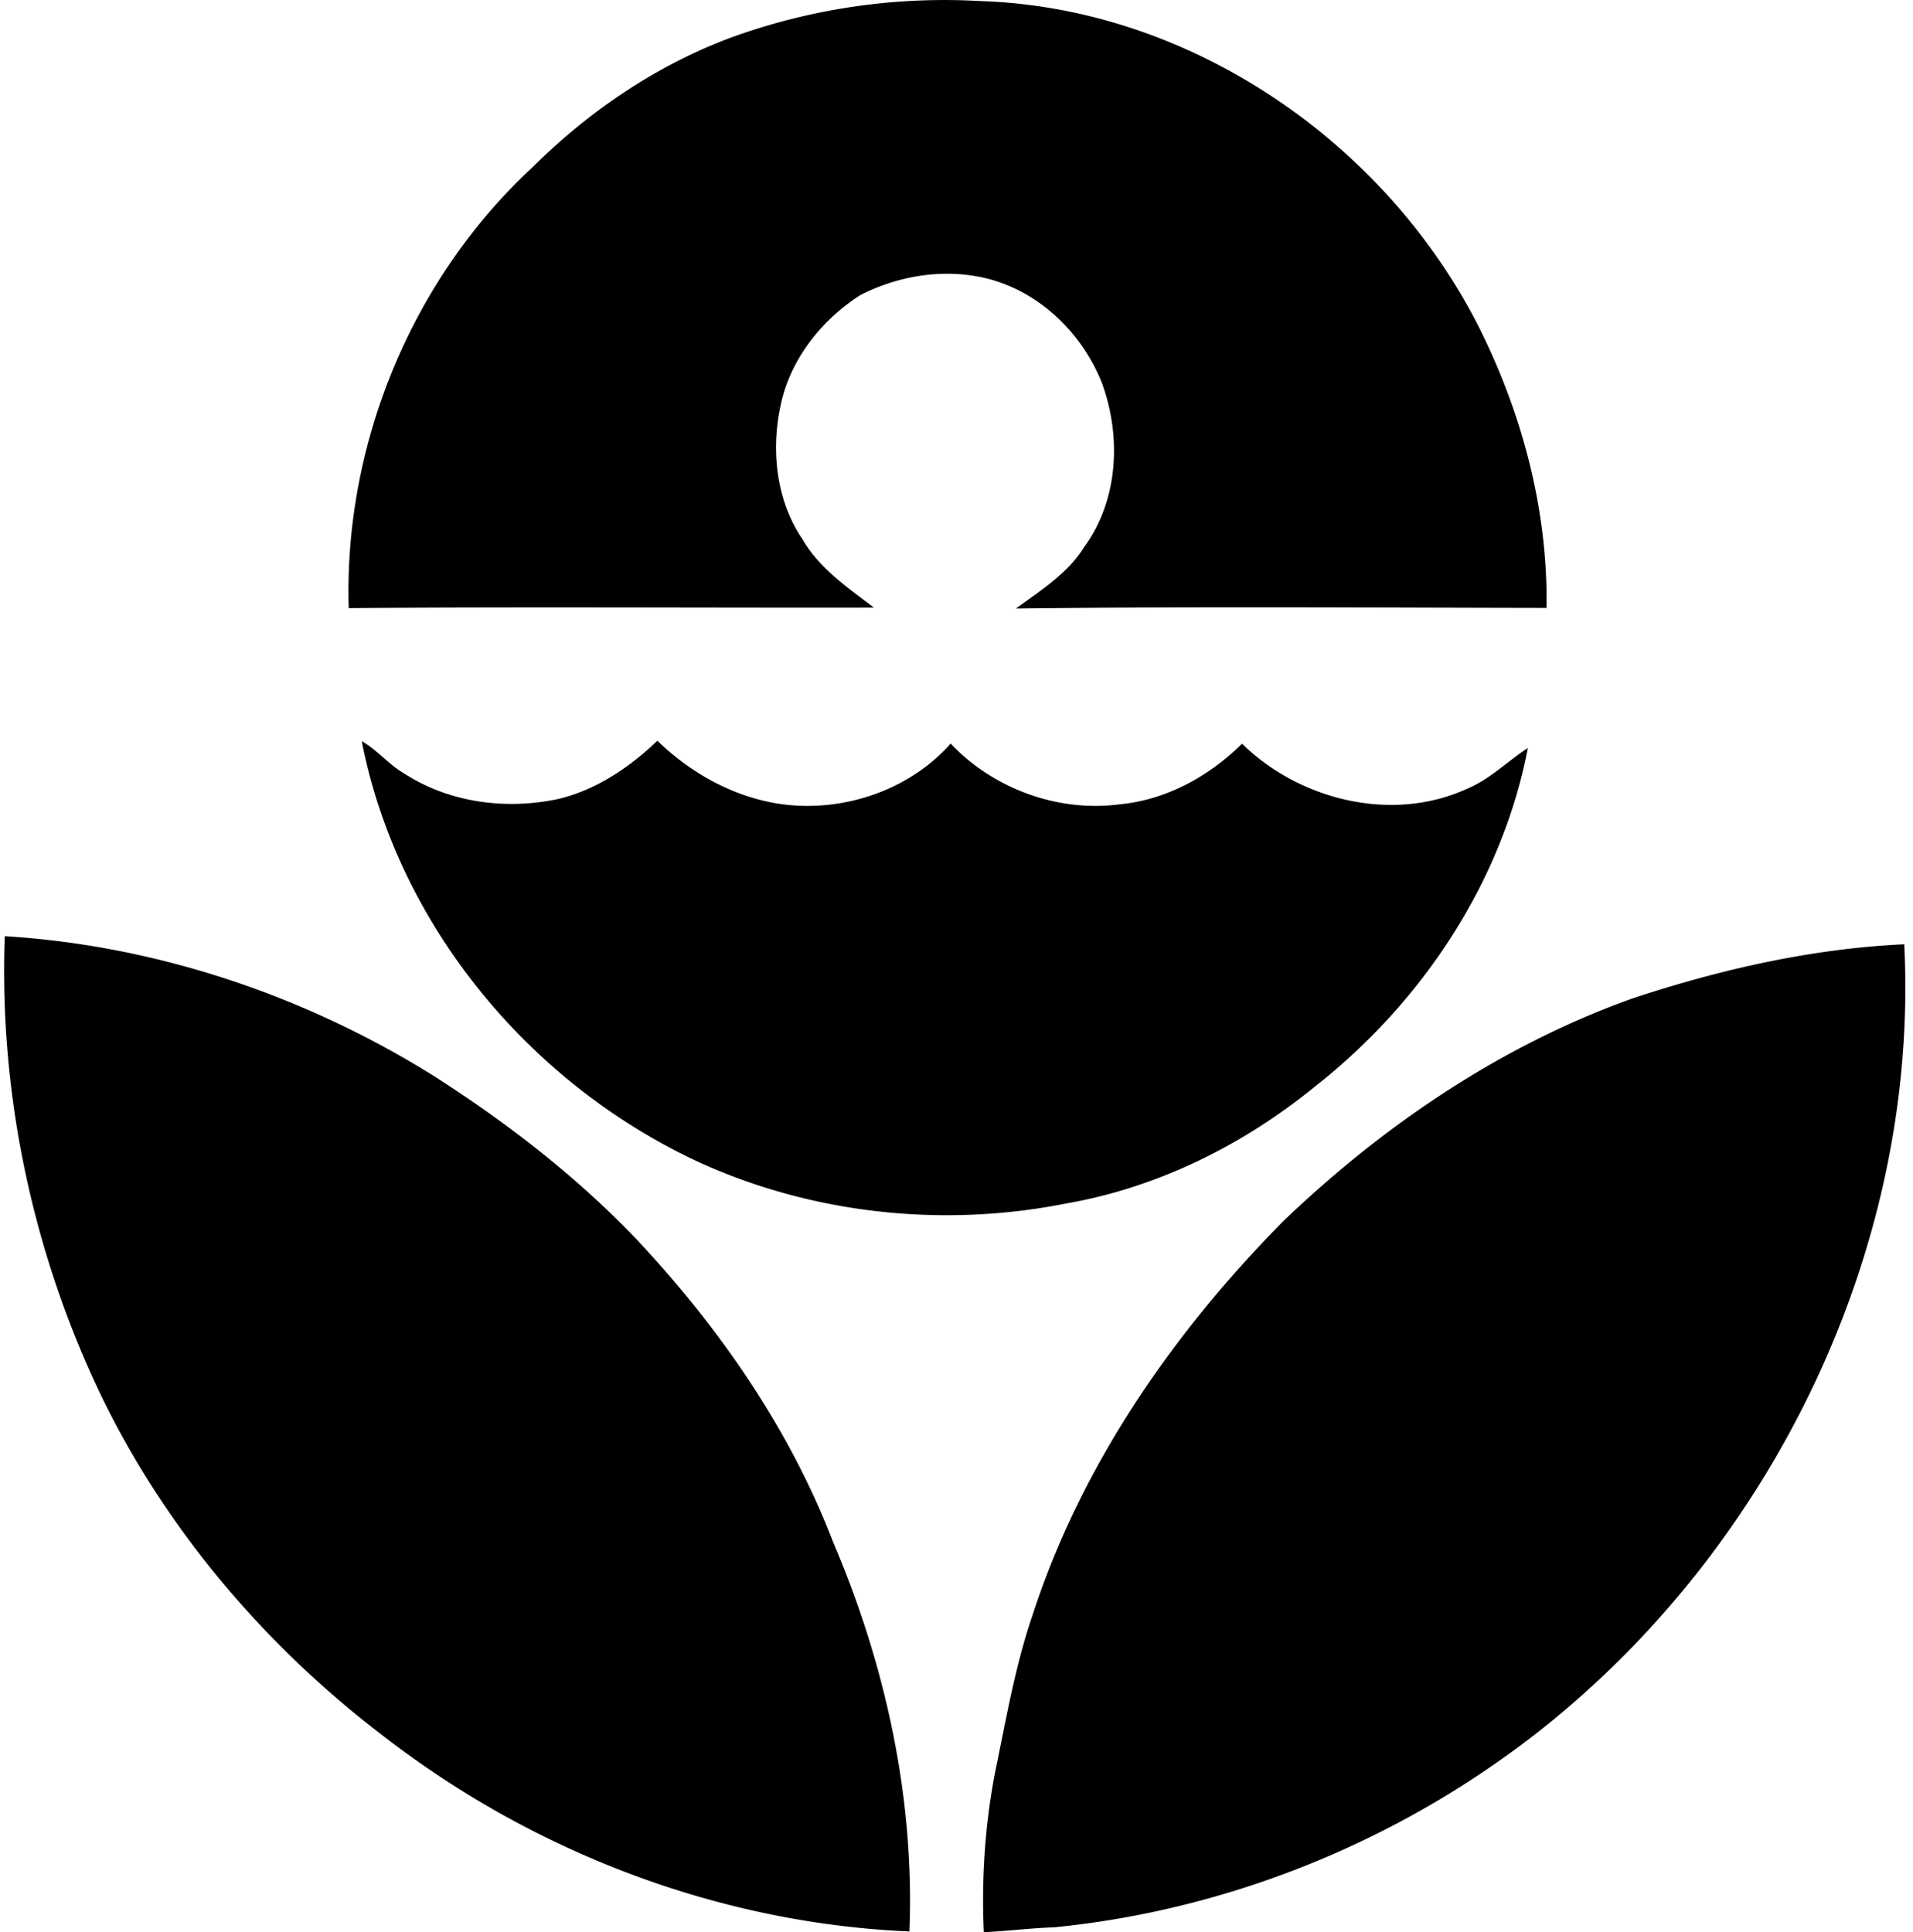 <svg xmlns="http://www.w3.org/2000/svg" width="198" height="200" fill="none" viewBox="0 0 198 200">
  <path fill="#000" d="M75.87 3.812a64.714 64.714 0 0 1 25.7-3.696c21.614.722 41.772 14.572 51.479 33.7 4.514 9.006 7.169 19 7.021 29.111-18.311-.031-36.621-.159-54.92.064 2.549-1.87 5.331-3.6 7.052-6.351 3.558-4.854 3.876-11.439 1.858-16.972-2.071-5.257-6.616-9.633-12.203-10.908-4.29-.977-8.91-.212-12.809 1.785-3.866 2.474-6.977 6.308-8.114 10.801-1.19 4.843-.722 10.292 2.135 14.487 1.752 3.016 4.673 4.992 7.381 7.063-18.119.031-36.238-.096-54.357.053-.52-16.983 6.543-34.072 19.011-45.627C61 11.47 68.052 6.68 75.87 3.812Zm-18.045 78.88c3.908-.945 7.35-3.271 10.217-6.022 3.876 3.78 9.038 6.447 14.508 6.723 5.862.297 11.916-1.986 15.846-6.426 4.408 4.674 11.099 7.127 17.482 6.288 4.811-.446 9.282-2.9 12.67-6.277 6.001 5.873 15.613 8.231 23.377 4.63 2.336-.987 4.121-2.825 6.213-4.184-2.666 13.903-11.003 26.393-22.07 35.07-7.413 6.043-16.26 10.429-25.713 12.076-12.692 2.527-26.159 1.115-37.959-4.249-17.524-8.093-31.214-24.523-34.953-43.598 1.593.892 2.751 2.38 4.334 3.303 4.694 3.07 10.61 3.834 16.048 2.666ZM.494 96.902c15.676.967 30.991 6.118 44.3 14.402 7.572 4.833 14.74 10.355 20.965 16.845 8.624 9.165 15.963 19.712 20.487 31.512 5.406 12.66 8.433 26.488 7.88 40.263-19.7-.839-38.935-8.199-54.495-20.264-12.107-9.23-22.26-21.125-28.984-34.826C3.457 129.997-.112 113.396.494 96.902Zm168.499 6.437c9.091-3.005 18.512-5.15 28.103-5.597 1.582 31.332-13.616 62.652-38.256 81.812-14.296 11.099-31.746 18.172-49.769 19.946-2.422.074-4.822.393-7.244.499-.244-5.544.117-11.099 1.168-16.547 1.137-5.47 2.071-11.014 3.888-16.314 5.045-15.517 14.571-29.249 25.978-40.773 10.366-9.92 22.548-18.183 36.132-23.026Z"/>
</svg>
